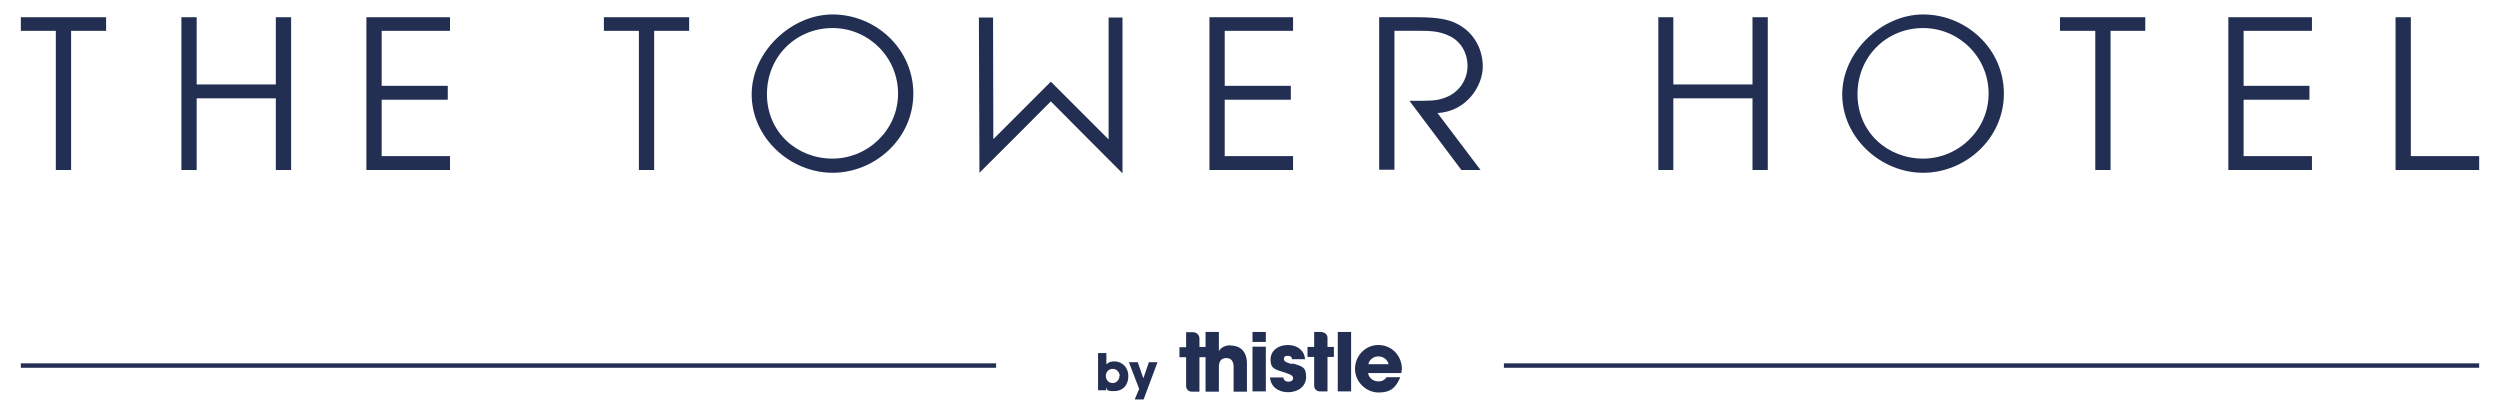 <?xml version="1.0" encoding="UTF-8"?>
<svg id="Layer_1" xmlns="http://www.w3.org/2000/svg" version="1.1" viewBox="0 0 900 149">
  <!-- Generator: Adobe Illustrator 29.3.1, SVG Export Plug-In . SVG Version: 2.1.0 Build 151)  -->
  <defs>
    <style>
      .st0 {
        fill: #232e53;
      }
    </style>
  </defs>
  <path class="st0" d="M352.4,6.3l.2,55.9s22.7-22.6,25.7-25.7c3,3.1,25.8,25.9,25.8,25.9V6.3h-5v43.9c-5.7-5.7-20.8-20.8-20.8-20.8,0,0-15,15-20.7,20.7,0-9.4-.1-43.8-.1-43.8h-5Z"/>
  <polygon class="st0" points="7.5 6.2 7.5 11.1 20.1 11.1 20.1 61.2 25.6 61.2 25.6 11.1 38.2 11.1 38.2 6.2 7.5 6.2"/>
  <polygon class="st0" points="99.3 6.2 99.3 30.4 70.8 30.4 70.8 6.2 65.3 6.2 65.3 61.2 70.8 61.2 70.8 35.4 99.3 35.4 99.3 61.2 104.8 61.2 104.8 6.2 99.3 6.2"/>
  <polygon class="st0" points="131.9 6.2 131.9 61.2 162 61.2 162 56.2 137.4 56.2 137.4 35.9 161.2 35.9 161.2 30.9 137.4 30.9 137.4 11.1 162 11.1 162 6.2 131.9 6.2"/>
  <polygon class="st0" points="217.4 6.2 217.4 11.1 230 11.1 230 61.2 235.5 61.2 235.5 11.1 248.1 11.1 248.1 6.2 217.4 6.2"/>
  <path class="st0" d="M299.7,57.1c12.7,0,23.6-10.3,23.6-23.4s-10.6-23.6-23.6-23.6-23.6,10.1-23.6,23.8,10.8,23.2,23.6,23.2M299.7,5.2c15.5,0,29.1,12.3,29.1,28.5s-13.8,28.5-29.1,28.5-29.1-12.7-29.1-28.2,14.4-28.8,29.1-28.8"/>
  <polygon class="st0" points="435.4 6.2 435.4 61.2 465.5 61.2 465.5 56.2 440.9 56.2 440.9 35.9 464.7 35.9 464.7 30.9 440.9 30.9 440.9 11.1 465.5 11.1 465.5 6.2 435.4 6.2"/>
  <path class="st0" d="M496.5,6.2h14c7.3,0,11,.9,13.5,2.1,6.2,2.9,9.8,8.9,9.8,15.7s-5.7,16.1-16.3,16.7l15.5,20.5h-6.9l-18.7-24.9c7,0,9.4,0,11.8-.8,6-1.7,9.1-6.8,9.1-11.7s-2.5-8.8-6-10.6c-3.3-1.7-6.1-2.1-10.7-2.1h-9.6v50h-5.5V6.1h0Z"/>
  <polygon class="st0" points="630.9 6.2 630.9 30.4 602.4 30.4 602.4 6.2 597 6.2 597 61.2 602.4 61.2 602.4 35.4 630.9 35.4 630.9 61.2 636.4 61.2 636.4 6.2 630.9 6.2"/>
  <path class="st0" d="M692.3,57.1c12.7,0,23.6-10.3,23.6-23.4s-10.6-23.6-23.6-23.6-23.6,10.1-23.6,23.8,10.8,23.2,23.6,23.2M692.3,5.2c15.5,0,29.1,12.3,29.1,28.5s-13.8,28.5-29.1,28.5-29.1-12.7-29.1-28.2,14.4-28.8,29.1-28.8"/>
  <polygon class="st0" points="741.6 6.2 741.6 11.1 754.3 11.1 754.3 61.2 759.8 61.2 759.8 11.1 772.3 11.1 772.3 6.2 741.6 6.2"/>
  <polygon class="st0" points="802.2 6.2 802.2 61.2 832.3 61.2 832.3 56.2 807.7 56.2 807.7 35.9 831.4 35.9 831.4 30.9 807.7 30.9 807.7 11.1 832.3 11.1 832.3 6.2 802.2 6.2"/>
  <polygon class="st0" points="862.4 6.2 862.4 61.2 892.5 61.2 892.5 56.2 867.9 56.2 867.9 6.2 862.4 6.2"/>
  <rect class="st0" x="450.9" y="119.5" width="4.8" height="3.6"/>
  <rect class="st0" x="450.9" y="124.8" width="4.8" height="16.1"/>
  <path class="st0" d="M465.2,131.1c-2.2-.6-3-1-3-1.9s.6-1.1,1.4-1.1,1.5.3,1.5,1.2h4.7c-.2-3.1-2.7-5.1-6.2-5.1s-6.2,2.1-6.2,5.2,1.1,3.5,5.1,4.7c2.4.8,3,1.2,3,2.1s-.8,1.2-1.7,1.2-1.7-.5-1.8-1.5h-4.8c.3,3.3,2.9,5.3,6.5,5.3s6.5-2.1,6.5-5.5-1.2-3.9-5.1-4.9"/>
  <rect class="st0" x="481.6" y="119.5" width="4.8" height="21.4"/>
  <path class="st0" d="M504.7,133c0-5-3.7-8.8-8.5-8.8s-8.4,4-8.4,8.6,3.9,8.5,8.5,8.5,6.3-2,7.8-5.5h-4.9c-.8,1-1.6,1.5-2.9,1.5-2,0-3.5-1.2-3.8-3h12c0-.4.1-.8.1-1.3M492.6,131.1c.4-1.7,1.9-2.8,3.6-2.8s3.3,1.1,3.7,2.8h-7.3Z"/>
  <path class="st0" d="M443,124.3c-1.9,0-3.5.8-4.2,2.1v-6.9h-4.8v5.4h-2.2v-3c0-1.3-1-2.3-2.3-2.3h-2.5v5.4h-2.4v3.6h2.4v10.4c0,1.1.9,2,2,2h2.8v-12.4h2.2v12.4h4.8v-9c0-2,.9-3.1,2.7-3.1s2.6,1.2,2.6,3.3v8.8h4.8v-10.1c0-4.2-2.2-6.5-5.9-6.5"/>
  <path class="st0" d="M475.9,119.5h-2.8v5.4h-2.4v3.6h2.4v10.4c0,1.1.9,2,2,2h2.8v-12.4h2.3v-3.6h-2.3v-3.3c0-1.1-.9-2-2-2"/>
  <path class="st0" d="M403.1,135.4c0-1.3-1-2.6-2.5-2.6s-2.5,1.1-2.5,2.5,1,2.6,2.4,2.6,2.5-1.1,2.5-2.6M395.3,140.5v-13.4h3v4.1c.8-.9,1.8-1.1,2.9-1.1,2.6,0,5,2,5,5.3s-2,5.4-5.1,5.4-2.4-.6-2.9-1.4h0v1.1h-2.9,0Z"/>
  <polygon class="st0" points="413.6 130.4 411.6 136.2 411.6 136.2 409.6 130.4 406.4 130.4 410.1 140 408.5 143.8 411.7 143.8 416.7 130.4 413.6 130.4"/>
  <rect class="st0" x="541.4" y="130.8" width="351.1" height="1.6"/>
  <rect class="st0" x="7.5" y="130.8" width="351.1" height="1.6"/>
</svg>